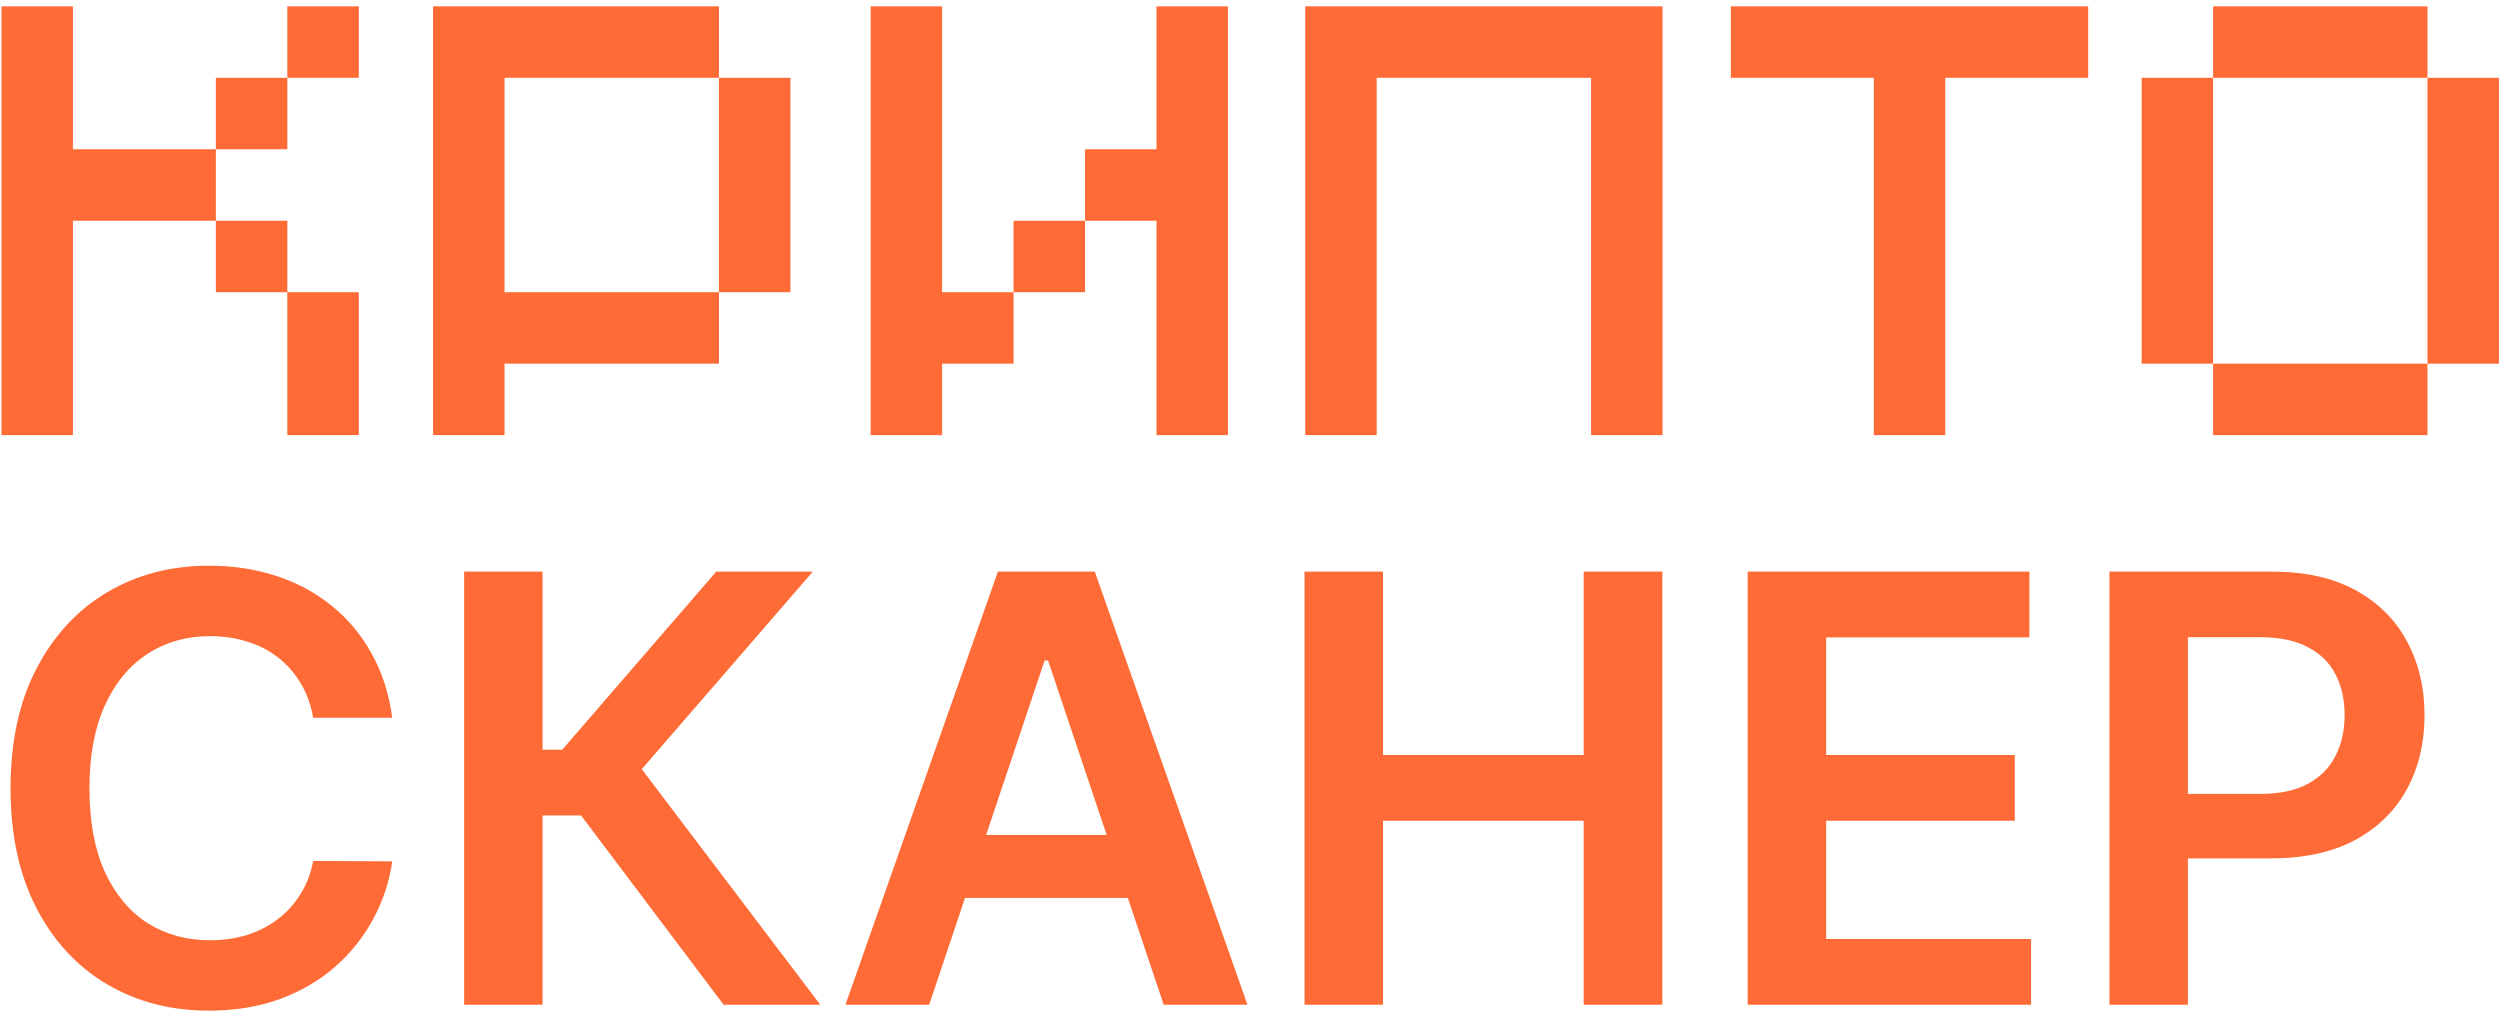 <?xml version="1.0" encoding="UTF-8"?> <svg xmlns="http://www.w3.org/2000/svg" width="316" height="128" viewBox="0 0 316 128" fill="none"> <path d="M27.285 18.867V27.901H9.219V55H0.186V0.801H9.219V18.867H27.285ZM45.352 0.801V9.834H36.319V0.801H45.352ZM36.319 9.834V18.867H27.285V9.834H36.319ZM36.319 36.934H27.285V27.901H36.319V36.934ZM36.319 55V36.934H45.352V55H36.319ZM54.741 55V0.801H90.874V9.834H63.774V36.934H90.874V45.967H63.774V55H54.741ZM90.874 36.934V9.834H99.907V36.934H90.874ZM119.082 36.934H128.115V45.967H119.082V55H110.048V0.801H119.082V36.934ZM146.181 0.801H155.214V55H146.181V27.901H137.148V18.867H146.181V0.801ZM128.115 36.934V27.901H137.148V36.934H128.115ZM210.146 0.801V55H201.112V9.834H174.013V55H164.98V0.801H210.146ZM218.782 9.834V0.801H263.948V9.834H245.881V55H236.848V9.834H218.782ZM279.735 9.834V0.801H306.835V9.834H279.735ZM270.702 45.967V9.834H279.735V45.967H270.702ZM306.835 45.967V9.834H315.868V45.967H306.835ZM279.735 55V45.967H306.835V55H279.735ZM49.584 90.725H39.586C39.301 89.085 38.775 87.633 38.009 86.368C37.243 85.085 36.289 83.998 35.149 83.106C34.008 82.216 32.707 81.547 31.246 81.102C29.802 80.638 28.243 80.407 26.568 80.407C23.592 80.407 20.954 81.155 18.655 82.652C16.356 84.131 14.556 86.305 13.255 89.175C11.954 92.026 11.304 95.51 11.304 99.627C11.304 103.815 11.954 107.343 13.255 110.212C14.574 113.064 16.374 115.22 18.655 116.682C20.954 118.125 23.583 118.847 26.541 118.847C28.181 118.847 29.713 118.633 31.139 118.205C32.582 117.76 33.874 117.109 35.015 116.254C36.173 115.398 37.145 114.347 37.929 113.1C38.731 111.852 39.283 110.426 39.586 108.822L49.584 108.876C49.209 111.478 48.399 113.919 47.151 116.2C45.922 118.481 44.309 120.495 42.313 122.242C40.317 123.97 37.982 125.325 35.309 126.305C32.636 127.267 29.669 127.748 26.407 127.748C21.596 127.748 17.301 126.635 13.523 124.407C9.745 122.179 6.768 118.963 4.594 114.757C2.42 110.551 1.333 105.508 1.333 99.627C1.333 93.728 2.429 88.684 4.621 84.497C6.813 80.291 9.798 77.074 13.576 74.846C17.354 72.619 21.631 71.505 26.407 71.505C29.455 71.505 32.288 71.933 34.908 72.788C37.528 73.644 39.862 74.9 41.912 76.557C43.961 78.197 45.645 80.211 46.964 82.599C48.301 84.969 49.174 87.678 49.584 90.725ZM91.466 127L73.448 103.075H68.583V127H58.666V72.253H68.583V94.761H71.069L90.53 72.253H102.746L81.121 97.221L103.682 127H91.466ZM117.449 127H106.863L126.137 72.253H138.38L157.68 127H147.094L132.472 83.481H132.044L117.449 127ZM117.796 105.534H146.667V113.5H117.796V105.534ZM164.891 127V72.253H174.809V95.43H200.177V72.253H210.121V127H200.177V103.743H174.809V127H164.891ZM220.907 127V72.253H256.514V80.567H230.825V95.43H254.67V103.743H230.825V118.686H256.728V127H220.907ZM266.632 127V72.253H287.162C291.368 72.253 294.896 73.038 297.748 74.606C300.617 76.174 302.782 78.33 304.244 81.075C305.723 83.802 306.462 86.902 306.462 90.377C306.462 93.888 305.723 97.007 304.244 99.734C302.764 102.46 300.581 104.608 297.694 106.176C294.807 107.726 291.252 108.502 287.028 108.502H273.422V100.348H285.692C288.151 100.348 290.165 99.921 291.733 99.065C293.301 98.21 294.46 97.034 295.208 95.537C295.975 94.04 296.358 92.32 296.358 90.377C296.358 88.435 295.975 86.724 295.208 85.245C294.46 83.766 293.292 82.616 291.706 81.797C290.138 80.959 288.115 80.54 285.638 80.54H276.549V127H266.632Z" fill="#FF6B36"></path> </svg> 